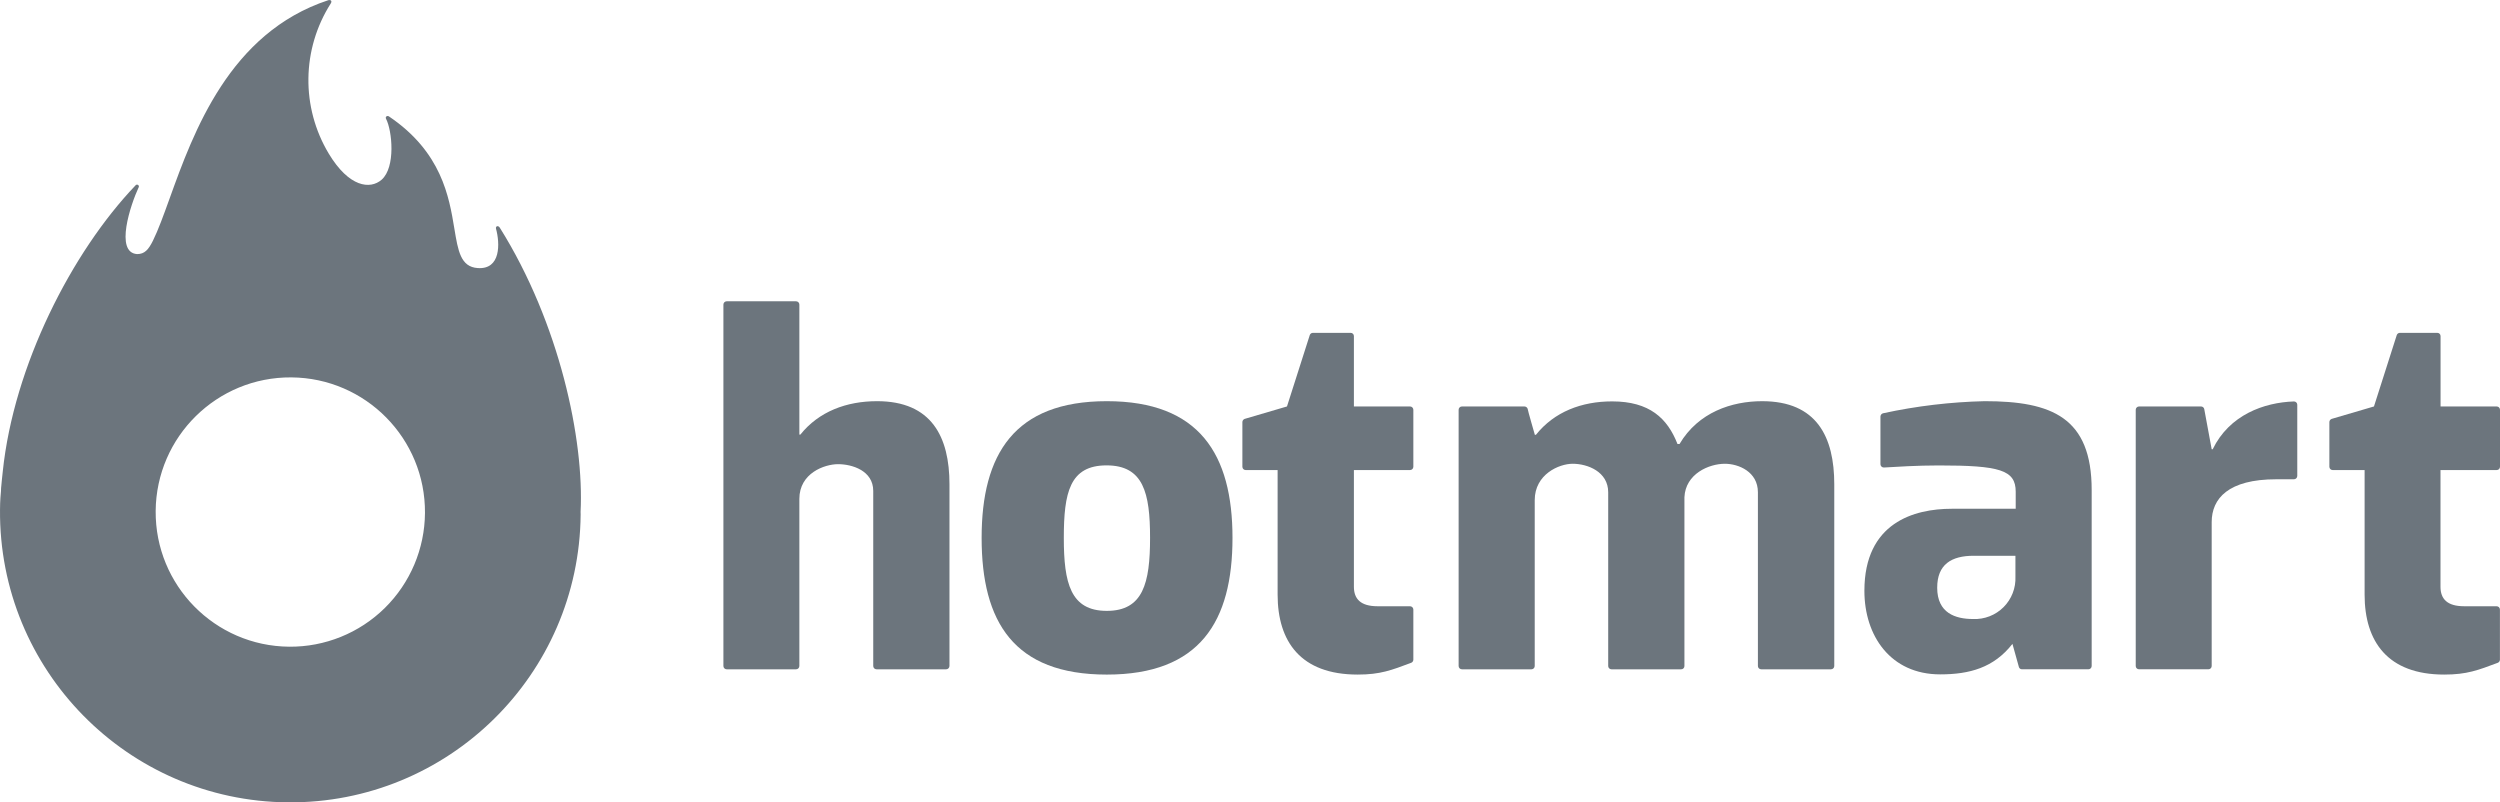 <?xml version="1.0" encoding="UTF-8"?>
<!DOCTYPE svg PUBLIC "-//W3C//DTD SVG 1.1//EN" "http://www.w3.org/Graphics/SVG/1.1/DTD/svg11.dtd">
<!-- Creator: CorelDRAW -->
<svg xmlns="http://www.w3.org/2000/svg" xml:space="preserve" width="40.14mm" height="12.883mm" version="1.1" style="shape-rendering:geometricPrecision; text-rendering:geometricPrecision; image-rendering:optimizeQuality; fill-rule:evenodd; clip-rule:evenodd"
viewBox="0 0 6919.76 2220.83"
 xmlns:xlink="http://www.w3.org/1999/xlink"
 xmlns:xodm="http://www.corel.com/coreldraw/odm/2003">
 <defs>
  <style type="text/css">
   <![CDATA[
    .fil1 {fill:#6C757D}
    .fil0 {fill:#6C757D;fill-rule:nonzero}
   ]]>
  </style>
 </defs>
 <g id="Camada_x0020_1">
  <g id="_2456171090912">
   <path class="fil0" d="M2002.32 1843.45l0 -1000.47c0,-5.02 4.05,-9.07 9.07,-9.07l192.1 0c5,0 9.07,4.05 9.07,9.07l0 359.95 2.78 0c51.08,-64.03 127.88,-92.54 212.28,-92.54 151.19,0 200.42,99.02 200.42,230.04l0 503.02c-0.09,4.96 -4.1,8.98 -9.07,9.07l-192.84 0c-5,0 -9.09,-4.05 -9.09,-9.07l0 -484.68c0,-56.65 -59.41,-74.04 -97.14,-74.04 -37.75,0 -107.35,24.81 -107.35,96.06l0 462.66c0,5.02 -4.07,9.07 -9.07,9.07l-192.1 0c-2.41,0 -4.71,-0.95 -6.43,-2.65 -1.69,-1.71 -2.64,-4 -2.64,-6.41z"/>
   <path class="fil0" d="M3536.31 1645.97l0 -344.95 -88.47 0c-5,0 -9.05,-4.05 -9.05,-9.09l0 -123.79c0.12,-3.91 2.62,-7.34 6.28,-8.71l117.16 -34.43 63.11 -197.65c1.29,-3.6 4.67,-6.03 8.5,-6.1l104.57 0c2.41,-0.05 4.76,0.88 6.46,2.6 1.72,1.71 2.65,4.03 2.6,6.46l0 194.68 155.46 0c4.96,0.1 8.96,4.1 9.07,9.07l0 158.05c-0.1,4.95 -4.14,8.9 -9.07,8.9l-155.46 0 0 323.13c0,33.5 18.51,53.85 65.53,53.85l89.94 0c4.96,0.09 8.96,4.09 9.07,9.07l0 138.81c-0.05,3.86 -2.48,7.31 -6.1,8.69 -54.41,20.36 -85.14,32.56 -148.07,32.56 -157.86,0 -221.52,-91.61 -221.52,-221.16z"/>
   <path class="fil0" d="M6545 1645.97l0 -344.95 -88.47 0c-5,0 -9.07,-4.05 -9.07,-9.09l0 -123.79c0.14,-3.91 2.62,-7.34 6.29,-8.71l117.16 -34.43 63.1 -197.65c1.31,-3.6 4.71,-6.03 8.53,-6.1l103.62 0c2.41,-0.05 4.76,0.88 6.48,2.6 1.71,1.71 2.64,4.03 2.59,6.46l0 194.68 155.46 0c4.96,0.1 8.96,4.1 9.07,9.07l0 158.05c-0.1,4.95 -4.14,8.9 -9.07,8.9l-155.65 0 0 323.13c0,33.5 18.51,53.85 65.51,53.85l89.95 0c4.96,0.09 8.98,4.09 9.07,9.07l0 138.81c-0.05,3.86 -2.47,7.31 -6.1,8.69 -54.42,20.36 -85.13,32.56 -148.07,32.56 -156.74,0 -220.4,-91.61 -220.4,-221.16z"/>
   <path class="fil0" d="M4037.33 1843.64l0 -709.54c0,-5.02 4.07,-9.07 9.07,-9.07l173.24 0c3.91,0.07 7.38,2.59 8.69,6.29 0,3.14 19.98,72.16 19.98,72.16l2.98 0c50.87,-63.84 126.57,-92.52 210.96,-92.52 103.28,0 153.07,46.63 180.82,117.88l5.74 0c52.01,-87.9 144.53,-118.45 228.56,-118.45 151.39,0 199.7,99.02 199.7,230.06l0 503.19c-0.12,4.93 -4.14,8.88 -9.09,8.88l-193.2 0c-4.95,0 -8.96,-3.95 -9.07,-8.88l0 -481.16c0,-56.84 -53.68,-78.87 -91.42,-78.87 -44.06,0 -109.02,27.79 -111.97,92.54l0 467.49c0,2.38 -0.97,4.67 -2.67,6.34 -1.71,1.67 -4.02,2.59 -6.41,2.53l-193.01 0c-4.86,-0.09 -8.79,-4 -8.9,-8.88l0 -481.16c0,-56.84 -56.99,-78.87 -98.26,-78.87 -37.94,0 -105.12,29.25 -105.12,100.69l0 459.34c-0.09,4.88 -4.02,8.79 -8.88,8.88l-192.66 0c-4.93,0 -8.96,-3.95 -9.07,-8.88z"/>
   <path class="fil1" d="M5204.89 1152.78l0 132.14c0.03,2.52 1.1,4.91 2.95,6.62 1.86,1.72 4.33,2.6 6.84,2.45 0.59,0 3.52,-0.19 8.31,-0.47 22.15,-1.4 84.49,-5.28 143.08,-5.28 168.77,0 213.2,12.41 213.2,72.73l0 47.2 -177.11 0c-103.45,0 -241.71,37.93 -241.71,227.07 0,125.1 72.75,231.33 209.7,231.33 81.16,0 148.46,-18.33 200.09,-84.44l17.74 63.72c0.95,4 4.59,6.77 8.69,6.65l183.77 0c4.95,0 8.96,-3.95 9.09,-8.88l0 -487.28c0,-200.8 -109.95,-245.97 -296.13,-245.97 -94.61,2.21 -188.8,13.41 -281.29,33.51 -4.1,1.05 -7.03,4.65 -7.21,8.88zm258.14 385.5l115.48 0 0 57.73c1.38,31.51 -10.53,62.18 -32.86,84.49 -22.31,22.31 -52.94,34.24 -84.47,32.84 -48.67,0 -99.21,-16.27 -99.21,-86.61 0,-64.96 39.81,-88.45 101.06,-88.45z"/>
   <path class="fil0" d="M5911.5 1843.64l0 -709.56c0.1,-4.96 4.1,-8.96 9.07,-9.07l171.74 0c4.38,0.02 8.09,3.12 8.88,7.4l20.55 111.05 2.78 0c46.27,-95.32 142.33,-129.55 224.68,-132.33 2.48,-0.1 4.88,0.81 6.65,2.52 1.79,1.71 2.79,4.09 2.79,6.55l0 197.28c-0.1,4.96 -4.1,8.96 -9.07,9.07l-49.23 0c-132.33,0 -178.6,53.11 -178.6,118.62l0 398.46c-0.09,4.91 -4.14,8.86 -9.05,8.86l-192.11 0c-4.93,0 -8.96,-3.95 -9.07,-8.86z"/>
   <path class="fil1" d="M3063.49 1110.39c-256.12,0 -346.44,146.95 -346.44,378.47 0,232.26 88.83,378.3 346.44,378.3 257.64,0 347.94,-146.77 347.94,-378.3 0,-231.52 -91.78,-378.47 -347.94,-378.47zm0.02 580.39c-100.47,0 -118.98,-76.8 -118.98,-201.92 0,-125.29 16.27,-200.78 118.26,-200.78 101.97,0 120.47,75.7 120.47,200.78 0,125.12 -19.24,201.92 -119.74,201.92z"/>
   <path class="fil1" d="M1383.25 629.95c166,264.84 233.92,588.7 223.73,786.74 0,1.19 0.05,2.4 0.09,3.6 0.07,1.19 0.1,2.4 0.1,3.6 -3.69,443.8 -366.42,800.58 -810.22,796.9 -443.8,-3.67 -800.58,-366.43 -796.91,-810.22 0,-10.74 0.55,-24.43 1.12,-32.75 0.17,-2.79 0.45,-5.72 0.72,-8.72 0.55,-5.9 1.12,-12.08 1.12,-18.12 1.31,-15.72 3.55,-35.89 4.41,-43.7 0.36,-3.22 0.48,-4.36 0.21,-2.19 30.36,-292.22 190.63,-606.83 367.37,-791.91 1.64,-2.34 4.86,-2.93 7.22,-1.29 2.34,1.64 2.93,4.86 1.29,7.22 -21.65,46.44 -66.63,179.89 -4.07,184.15 20.91,0 31.46,-12.22 43.86,-37.03 14.86,-30.1 29.53,-70.8 46.37,-117.5 65.96,-182.96 165.08,-457.96 438.87,-548.19 5.36,-1.84 11.84,1.12 7.03,8.9 -80.64,126.47 -82.73,287.7 -5.36,416.2 55.89,92.54 114.17,99.38 146.02,71.82 39.41,-34.62 29.24,-136.21 12.22,-168.79 -2.78,-5.36 3.14,-9.81 8.14,-6.48 145.96,98.62 166.48,222.69 180.98,310.32 10.29,62.35 17.55,106.26 64.78,109.42 64.23,4.45 61.63,-68.47 50.53,-109 -1.65,-7.22 5.91,-9.81 10.38,-2.97zm-952.37 784.35c-1.64,205.77 163.79,373.93 369.55,375.67 98.95,0.84 194.18,-37.7 264.69,-107.12 70.51,-69.46 110.5,-164.06 111.18,-263.02 1.45,-205.77 -164.17,-373.76 -369.93,-375.3 -205.77,-1.53 -373.85,164 -375.49,369.76z"/>
  </g>
 </g>
</svg>
